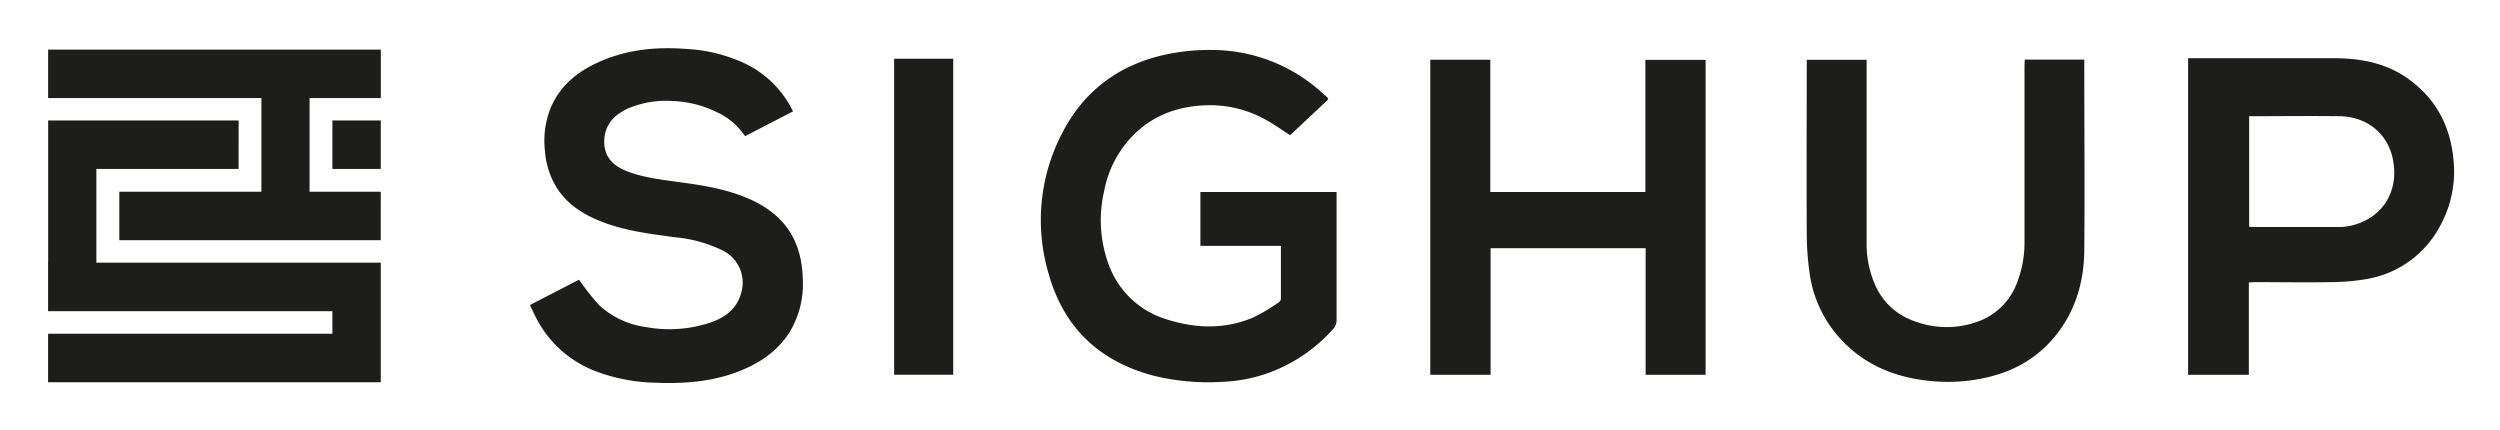 <svg xmlns="http://www.w3.org/2000/svg" role="img" viewBox="-11.39 -11.39 592.28 101.78"><title>SIGHUP (KTP) logo</title><defs><style>.cls-1{fill:#1d1d1b}</style></defs><g id="Layer_2" data-name="Layer 2"><g id="Livello_1" data-name="Livello 1"><path d="M305.26 34.1V64.41a2.92 2.92 0 0 1-.84 2.18 37.77 37.77 0 0 1-15.58 10.47 36.32 36.32 0 0 1-10.42 2 54.48 54.48 0 0 1-16.34-1.4c-12.88-3.35-21.4-11.31-25-24.08a44.58 44.58 0 0 1 3-33.11C245.36 10 254 3.65 265.54 1.38a48.32 48.32 0 0 1 10.1-.93A38.88 38.88 0 0 1 302 10.74c.35.32.71.61 1.06.93.05 0 .07.13.24.48l-9.05 8.49c-1.95-1.24-4.09-2.81-6.41-4a26.79 26.79 0 0 0-13.29-3.09c-6.64.17-12.58 2.24-17.36 7a25.59 25.59 0 0 0-7 13.36 30.27 30.27 0 0 0 1 17.14A21.06 21.06 0 0 0 265 64.27c6.93 2.2 13.9 2.42 20.68-.52a46.81 46.81 0 0 0 5.91-3.53 1.17 1.17 0 0 0 .48-.82V46.86H273V34.1zm73.16 0V2.8h14.27v74.61h-14.21v-30h-36.73v30h-14.29V2.76h14.22V34.1zM114.17 60.87l11.62-6a60.65 60.65 0 0 0 4.73 6 20.24 20.24 0 0 0 11.16 5.23 30.64 30.64 0 0 0 15-1c3.84-1.27 6.79-3.47 7.68-7.72a8.49 8.49 0 0 0-4.43-9.38 32.41 32.41 0 0 0-11.3-3.17c-5.6-.75-11.21-1.43-16.57-3.36-4.59-1.66-8.67-4-11.42-8.18a19.11 19.11 0 0 1-2.93-9 20.72 20.72 0 0 1 1.34-10.06c2.21-5.32 6.38-8.68 11.5-10.95 6.65-3 13.7-3.62 20.86-3.06a37.33 37.33 0 0 1 13.2 3.21A24.18 24.18 0 0 1 176.48 15l-11.37 5.87a15.87 15.87 0 0 0-6.59-5.65 25.79 25.79 0 0 0-10.46-2.67 23.15 23.15 0 0 0-10.73 1.78c-3.19 1.5-5.46 3.81-5.56 7.58-.1 3.45 1.59 5.72 5.13 7.16 3.76 1.53 7.74 2 11.73 2.57 5.87.77 11.74 1.62 17.25 4 8.42 3.63 12.65 9.71 12.92 19a21.94 21.94 0 0 1-3.3 12.94c-3.05 4.62-7.5 7.42-12.65 9.31-6.32 2.29-12.89 2.67-19.51 2.37a41.93 41.93 0 0 1-13.8-2.78A26.33 26.33 0 0 1 115.67 64c-.52-1-.98-2-1.5-3.13zm407.22-5.36V77.4H507v-75h34.49c6.37 0 12.44 1.12 17.73 4.93 6.64 4.78 10 11.38 10.68 19.44a26.67 26.67 0 0 1-3.17 15.32 24.25 24.25 0 0 1-17.51 12.64 50.16 50.16 0 0 1-8.49.72c-6 .11-11.92 0-17.87 0zm.07-13.19a5.2 5.2 0 0 0 .61.07H543a13.48 13.48 0 0 0 3.77-.64c6.46-2 10-7.89 8.86-14.74-1-6.58-6.14-10.78-12.8-10.87s-13.4 0-20.11 0h-1.26zM468.29 2.73h14.11v1.14c0 14.75.14 29.5 0 44.25-.1 7.66-2.29 14.76-7.4 20.72-4.45 5.2-10.2 8.11-16.83 9.44a41.15 41.15 0 0 1-11.07.69c-8.26-.61-15.72-3.23-21.67-9.25a28.74 28.74 0 0 1-8.07-16.16 68.26 68.26 0 0 1-.71-10.11c-.08-13.06 0-26.13 0-39.2V2.78h14.19v42.91A24.33 24.33 0 0 0 433 56.45a15.68 15.68 0 0 0 9.25 8.28 21.51 21.51 0 0 0 15.84-.29 15.51 15.51 0 0 0 8.54-9.3 26 26 0 0 0 1.61-9.27V4.2zm-253.85-.2v74.86h-14V2.53zm-203 26.1h33.7V17.15H.02v33.69H0v11.49h67.36v5.35H0v11.49h78.82V50.84H11.44V28.63zm55.92-11.48h11.46v11.48H67.36z" class="cls-1"/><path d="M67.36 34.03h-5.41V11.85h16.88V.36H.01v11.49h50.53v22.18H16.88v11.49h61.93v-8.5h.01v-2.99H67.36z" class="cls-1"/></g></g></svg>